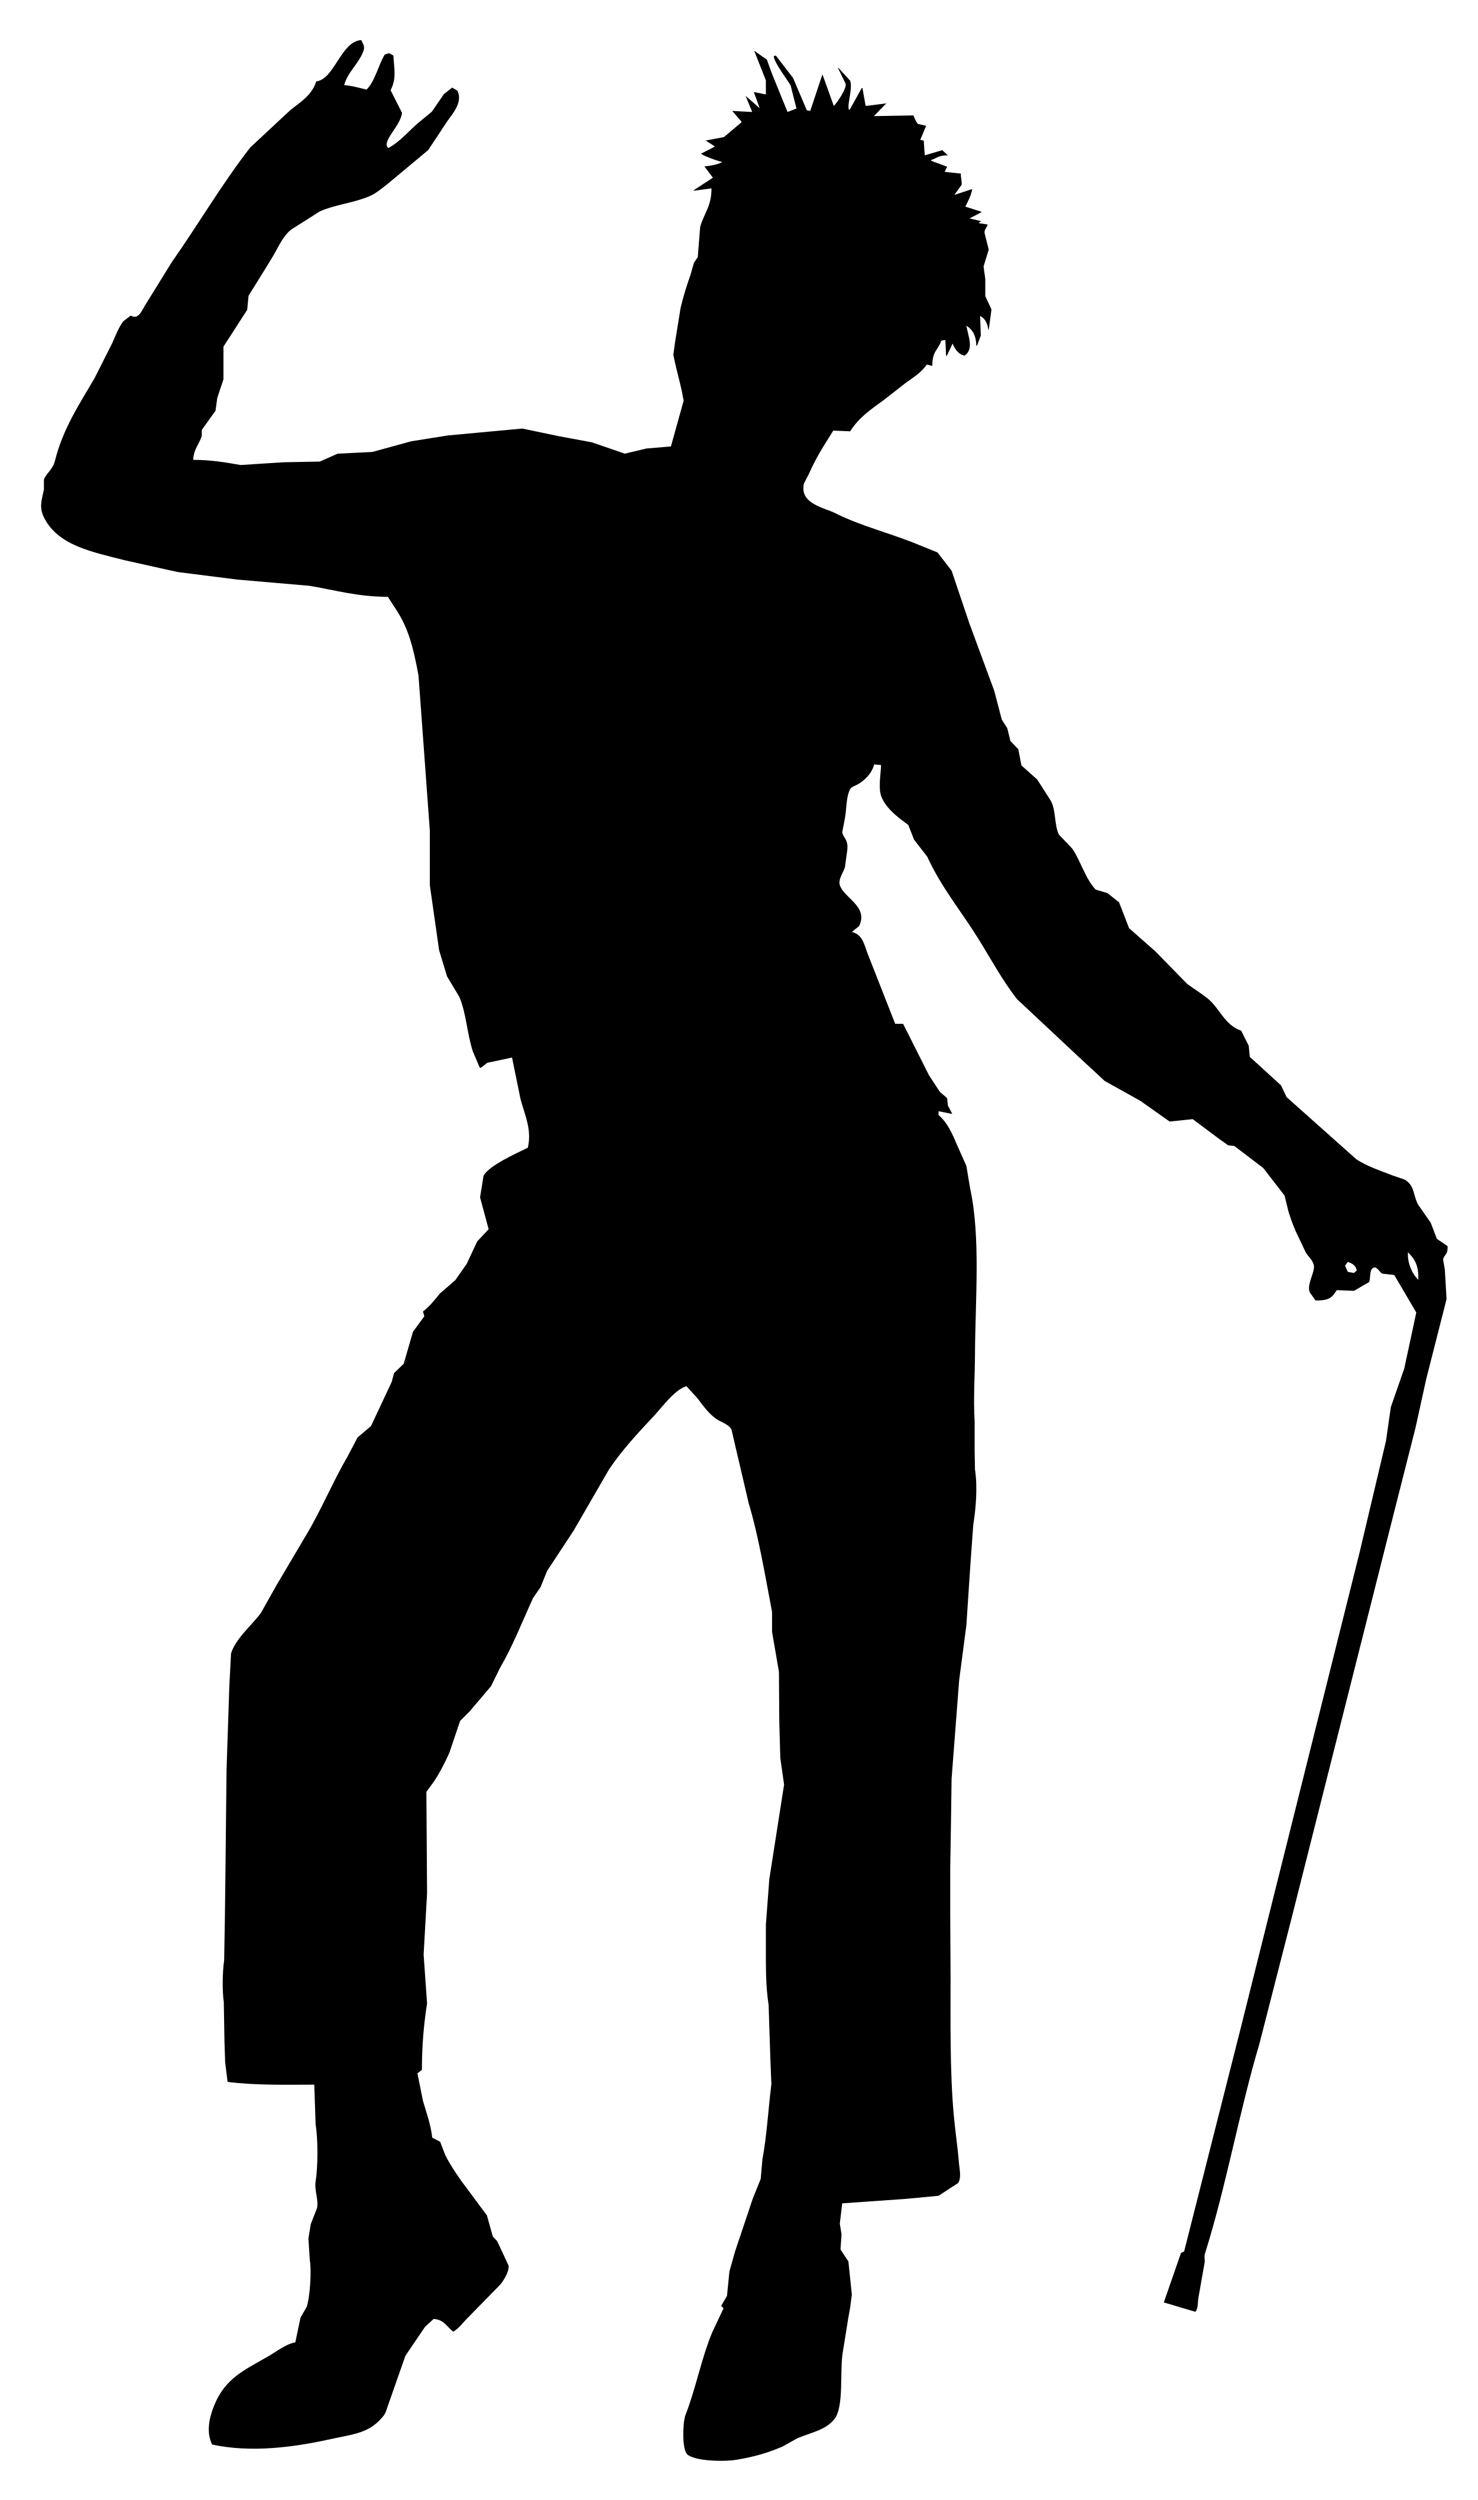 <?xml version="1.0" encoding="utf-8"?>
<!-- Generator: Adobe Illustrator 16.0.0, SVG Export Plug-In . SVG Version: 6.00 Build 0)  -->
<!DOCTYPE svg PUBLIC "-//W3C//DTD SVG 1.1//EN" "http://www.w3.org/Graphics/SVG/1.1/DTD/svg11.dtd">
<svg version="1.1" id="Ebene_1" xmlns="http://www.w3.org/2000/svg" xmlns:xlink="http://www.w3.org/1999/xlink" x="0px" y="0px"
	 width="498px" height="842px" viewBox="52 0 498 842" enable-background="new 52 0 498 842" xml:space="preserve">
<g>
	<path d="M538.234,424.213c0.339-1.674,1.722-1.597,1.506-4.521c-1.196-0.812-2.394-1.622-3.592-2.433
		c-0.695-1.815-1.391-3.631-2.087-5.447c-1.429-2.046-2.858-4.094-4.288-6.142c-1.76-3.53-1.056-6.203-4.403-8.344
		c-1.352-0.464-2.703-0.928-4.056-1.391c-4.243-1.66-8.821-3.129-12.4-5.563c-7.803-6.952-15.607-13.908-23.41-20.86
		c-0.618-1.313-1.235-2.627-1.854-3.94c-3.515-3.206-7.03-6.413-10.546-9.619c-0.116-1.236-0.231-2.472-0.346-3.708
		c-0.852-1.7-1.702-3.4-2.551-5.1c-5.719-1.969-7.124-7.494-11.356-10.893c-2.188-1.758-4.508-3.135-6.837-4.868
		c-3.592-3.669-7.187-7.34-10.778-11.009c-2.935-2.588-5.873-5.177-8.809-7.765c-1.12-2.897-2.239-5.795-3.36-8.691
		c-1.313-1.043-2.626-2.086-3.939-3.129c-1.314-0.386-2.626-0.772-3.94-1.159c-3.532-3.745-4.946-9.444-7.882-13.791
		c-1.506-1.583-3.013-3.167-4.521-4.751c-1.584-3.144-0.947-8.358-2.78-11.473c-1.506-2.356-3.013-4.713-4.519-7.069
		c-1.778-1.584-3.555-3.168-5.332-4.751c-0.348-1.815-0.696-3.632-1.044-5.447c-0.889-0.927-1.776-1.854-2.665-2.781
		c-0.348-1.429-0.695-2.859-1.042-4.288c-0.618-0.966-1.237-1.932-1.854-2.897c-0.85-3.245-1.7-6.491-2.549-9.735
		c-2.78-7.532-5.563-15.066-8.346-22.599c-2.008-5.948-4.018-11.898-6.024-17.847c-1.584-2.047-3.169-4.095-4.753-6.142
		c-2.008-0.811-4.018-1.623-6.024-2.434c-8.881-3.771-19.857-6.437-28.395-10.778c-3.696-1.88-12.262-3.151-10.545-10.083
		c0.541-1.043,1.081-2.086,1.622-3.129c1.598-3.619,3.335-6.772,5.332-9.966c0.965-1.545,1.931-3.091,2.896-4.635
		c1.892,0.077,3.786,0.154,5.679,0.231c3.174-4.87,6.747-7.163,11.357-10.546c2.472-1.931,4.944-3.863,7.417-5.794
		c2.729-1.932,5.148-3.429,7.069-6.143c0.617,0.154,1.236,0.309,1.854,0.464c0.002-5.111,1.841-5.156,3.014-8.46
		c0.36-0.179,0.75-0.248,1.391-0.232c0.076,1.738,0.153,3.477,0.231,5.215l0.232,0.116c0.616-1.313,1.234-2.627,1.853-3.94
		c0.04-0.077,0.078-0.155,0.118-0.232c0.674,1.715,1.939,3.712,4.055,4.056c3.205-2.264,1.203-6.451,0.579-10.083
		c2.144,1.357,3.268,3.322,3.361,6.722h0.232c0.425-1.12,0.851-2.241,1.274-3.361c-0.077-2.202-0.155-4.405-0.232-6.606h0.116
		c1.617,0.973,2.336,2.41,2.667,4.635h0.114c0.309-2.279,0.619-4.558,0.927-6.838c-0.696-1.506-1.39-3.013-2.085-4.519v-5.794
		c-0.191-1.391-0.387-2.782-0.581-4.173c0.581-1.892,1.16-3.785,1.739-5.678c-0.462-1.854-0.927-3.709-1.391-5.563
		c-0.188-1.185,0.817-1.898,1.043-2.897c-1.003-0.154-2.01-0.309-3.015-0.463c0.204-0.304,0.221-0.31,0.58-0.464
		c0.039-0.076,0.078-0.154,0.116-0.232c-1.159-0.27-2.318-0.541-3.477-0.811h-0.231V73.53c1.312-0.696,2.626-1.391,3.94-2.087
		v-0.115c-1.816-0.579-3.632-1.159-5.446-1.739c0.883-1.751,1.973-3.759,2.316-5.911c-2.008,0.657-4.017,1.313-6.025,1.97
		c0.812-1.119,1.623-2.24,2.435-3.36c0.228-0.942-0.319-2.531-0.231-3.824c-1.816-0.194-3.632-0.386-5.447-0.58
		c0.27-0.579,0.541-1.159,0.811-1.739c-1.776-0.656-3.555-1.314-5.332-1.97c-0.037-0.077-0.075-0.155-0.115-0.232
		c1.962-0.681,2.743-1.689,5.68-1.623c-0.62-0.58-1.237-1.159-1.855-1.739c-1.97,0.58-3.94,1.159-5.909,1.739
		c-0.116-1.661-0.233-3.322-0.349-4.984c-0.385-0.077-0.772-0.154-1.159-0.231c0.657-1.584,1.313-3.168,1.971-4.751
		c-0.89-0.193-1.777-0.387-2.666-0.58c-0.729-0.521-1.244-2.055-1.622-2.897c-4.442,0.077-8.886,0.154-13.328,0.231
		c1.391-1.429,2.781-2.859,4.172-4.288c-2.124,0.271-4.249,0.542-6.373,0.811h-0.58c-0.348-1.969-0.696-3.94-1.044-5.91
		c-0.076-0.039-0.154-0.077-0.229-0.116c-1.354,2.433-2.706,4.867-4.059,7.301c-0.077,0.039-0.153,0.077-0.23,0.115
		c-0.873-1.342,1.334-7.228,0.348-9.85c-1.235-1.352-2.472-2.704-3.708-4.056c-0.154-0.116-0.309-0.231-0.463-0.348
		c0.889,1.815,1.776,3.631,2.665,5.447c0.385,1.705-3.065,6.597-3.94,7.417v0.232c-1.273-3.553-2.549-7.108-3.823-10.662h-0.115
		c-1.354,4.056-2.706,8.113-4.059,12.169c-0.386-0.077-0.771-0.155-1.158-0.232c-1.544-3.63-3.091-7.263-4.635-10.894
		c-1.932-2.511-3.863-5.022-5.794-7.533c-0.154,0.039-0.311,0.078-0.465,0.116c-0.077,0.039-0.154,0.077-0.231,0.116
		c0.195,2.327,4.469,7.709,5.68,9.851c0.657,2.588,1.312,5.177,1.97,7.765c-1.005,0.386-2.009,0.772-3.013,1.158
		c-1.677-4.195-3.624-8.788-5.332-13.096c-0.541-1.506-1.082-3.013-1.623-4.52c-1.429-1.004-2.859-2.009-4.288-3.013
		c1.314,3.322,2.626,6.645,3.94,9.967v4.751c-1.353-0.27-2.704-0.541-4.057-0.811c0.656,1.815,1.312,3.631,1.97,5.447
		c-1.584-1.39-3.168-2.781-4.75-4.172c0.732,1.777,1.467,3.554,2.2,5.331v0.116c-2.2-0.116-4.402-0.232-6.604-0.348v0.116
		c1.004,1.159,2.009,2.318,3.014,3.477v0.232c-1.97,1.66-3.94,3.322-5.911,4.983c-2.047,0.386-4.095,0.772-6.143,1.158
		c0.966,0.619,1.932,1.237,2.897,1.854c0.039,0.077,0.076,0.155,0.115,0.232c-1.506,0.772-3.013,1.545-4.519,2.317
		c-0.03,0.445,5.72,2.622,7.069,2.781c-1.056,0.884-4.351,1.39-5.911,1.507v0.116c0.928,1.236,1.854,2.473,2.78,3.709
		c-2.124,1.391-4.249,2.781-6.374,4.172c-0.038,0.078-0.076,0.155-0.115,0.232c2.008-0.27,4.018-0.541,6.025-0.811
		c0.005,6.11-2.591,8.486-3.823,12.98c-0.271,3.399-0.542,6.799-0.812,10.198c-0.425,0.618-0.85,1.236-1.275,1.854
		c-0.386,1.352-0.772,2.704-1.158,4.056c-1.275,3.615-2.409,7.162-3.361,11.241c-0.618,3.824-1.236,7.649-1.854,11.473
		c-0.193,1.429-0.386,2.859-0.579,4.288c0.75,3.889,1.855,7.677,2.78,11.821c0.232,1.197,0.463,2.395,0.695,3.593
		c-1.429,5.137-2.858,10.276-4.287,15.413c-2.743,0.232-5.486,0.464-8.229,0.695c-2.434,0.58-4.867,1.159-7.301,1.739
		c-3.709-1.275-7.417-2.55-11.126-3.824c-3.747-0.696-7.494-1.391-11.24-2.086c-4.057-0.849-8.113-1.7-12.169-2.549
		c-8.344,0.772-16.688,1.545-25.032,2.318c-4.133,0.657-8.268,1.314-12.4,1.97c-4.364,1.198-8.729,2.395-13.095,3.593
		c-3.901,0.193-7.804,0.386-11.705,0.579c-2.009,0.888-4.018,1.777-6.026,2.665c-4.095,0.077-8.189,0.155-12.283,0.232
		c-4.791,0.309-9.581,0.618-14.371,0.927c-4.953-0.86-9.983-1.743-15.993-1.739c0.148-3.708,2.122-5.399,2.896-8.112v-1.97
		c1.545-2.163,3.092-4.327,4.636-6.49c0.192-1.429,0.387-2.859,0.58-4.288c0.695-2.086,1.391-4.172,2.086-6.259v-11.01
		c2.665-4.132,5.331-8.267,7.995-12.4c0.155-1.583,0.311-3.168,0.465-4.752c2.657-4.343,5.577-8.893,8.228-13.327
		c1.889-3.16,3.369-6.892,6.258-9.039c3.167-2.009,6.335-4.018,9.503-6.026c5.188-2.317,11.338-2.827,16.688-5.099
		c2.289-0.972,4.031-2.533,5.91-3.941c4.635-3.862,9.271-7.726,13.906-11.589c2.125-3.206,4.25-6.413,6.375-9.619
		c1.586-2.349,5.516-6.477,3.477-10.43c-0.579-0.348-1.159-0.696-1.739-1.043c-0.927,0.734-1.854,1.468-2.781,2.202
		c-1.352,1.97-2.703,3.94-4.056,5.91c-1.313,1.082-2.626,2.164-3.939,3.245c-3.679,2.954-6.391,6.663-10.778,9.04
		c-0.155-0.232-0.31-0.463-0.464-0.695c-0.789-2.474,4.865-7.347,5.099-11.241c-1.275-2.511-2.549-5.022-3.824-7.533
		c2.021-4.144,1.22-6.867,0.928-11.705c-0.464-0.27-0.928-0.54-1.392-0.811c-0.502,0.155-1.004,0.31-1.506,0.464
		c-2.172,3.549-3.241,8.936-6.142,11.821c0,0-5.633-1.509-7.532-1.506c1.109-4.459,5.395-7.703,6.604-11.937
		c0.386-1.343-0.528-2.375-0.811-3.245c-6.886,0.352-9.064,13.24-15.182,13.907c-1.543,4.681-5.234,6.901-8.691,9.619
		c-4.521,4.211-9.04,8.422-13.561,12.632c-9.481,12.162-17.514,25.931-26.423,38.592c-3.013,4.867-6.026,9.735-9.04,14.602
		c-1.06,1.738-2.233,4.94-4.751,3.478h-0.115c-0.812,0.618-1.622,1.237-2.434,1.854c-1.594,2.064-2.613,4.818-3.709,7.301
		c-2.008,3.979-4.017,7.958-6.025,11.937c-5.076,8.703-10.625,16.938-13.328,27.814c-0.732,2.946-2.787,3.974-3.708,6.258v3.361
		c-0.807,3.938-1.744,6.145,0.231,9.85c4.833,9.061,15.949,11.182,27.119,14.021c5.909,1.314,11.821,2.627,17.731,3.941
		c6.72,0.85,13.442,1.7,20.164,2.55c8.072,0.695,16.147,1.391,24.221,2.086c8.571,1.437,16.271,3.706,26.423,3.709
		c0.927,1.429,1.854,2.858,2.781,4.288c4.232,6.434,5.819,12.972,7.532,22.135c0.656,8.962,1.313,17.926,1.971,26.886
		c0.309,4.25,0.618,8.5,0.927,12.749c0.309,4.21,0.619,8.422,0.927,12.632v18.428c1.043,7.3,2.086,14.602,3.129,21.902
		c0.889,2.936,1.777,5.872,2.666,8.808c1.391,2.318,2.781,4.636,4.172,6.954c2.368,5.711,2.514,12.1,4.52,18.311
		c0.772,1.815,1.545,3.631,2.317,5.447c0.076,0.039,0.154,0.078,0.231,0.116c1.029-0.458,1.552-1.306,2.435-1.738
		c2.741-0.58,5.484-1.159,8.228-1.738c0.965,4.712,1.931,9.426,2.897,14.139c1.501,5.488,3.805,10.107,2.433,16.224
		c-3.809,1.875-13.241,6.058-14.949,9.503c-0.192,1.236-0.386,2.473-0.58,3.708c-0.192,1.159-0.387,2.317-0.579,3.477
		c0.966,3.592,1.933,7.185,2.897,10.778c-1.275,1.352-2.55,2.704-3.824,4.056c-1.198,2.55-2.396,5.1-3.593,7.65
		c-1.274,1.815-2.55,3.63-3.824,5.446c-1.738,1.506-3.477,3.013-5.215,4.52c-1.754,2.187-3.446,4.326-5.678,6.026
		c0.153,0.542,0.309,1.083,0.464,1.623c-1.275,1.738-2.55,3.477-3.824,5.215c-1.043,3.592-2.087,7.187-3.13,10.777
		c-1.082,1.043-2.164,2.087-3.245,3.13c-0.27,1.003-0.541,2.008-0.811,3.013c-2.318,4.943-4.637,9.89-6.954,14.833
		c-1.507,1.275-3.014,2.551-4.521,3.825c-1.159,2.202-2.316,4.403-3.477,6.605c-4.864,8.324-8.807,17.869-13.791,26.19
		c-3.36,5.679-6.723,11.359-10.083,17.036c-1.738,3.091-3.477,6.183-5.215,9.272c-2.917,4.007-8.583,8.668-10.083,13.675
		c-0.193,3.748-0.387,7.495-0.58,11.241c-0.31,9.271-0.618,18.542-0.927,27.812c-0.116,10.895-0.232,21.791-0.349,32.682
		c-0.077,6.259-0.154,12.517-0.23,18.774c-0.078,4.287-0.155,8.576-0.232,12.864c-0.562,3.73-0.677,10.271-0.116,14.021
		c0.077,4.521,0.154,9.041,0.231,13.56c0.078,2.241,0.155,4.481,0.231,6.721c0.271,2.203,0.541,4.405,0.812,6.607
		c8.954,1.168,19.529,0.969,29.205,0.927c0.153,4.479,0.308,8.961,0.464,13.441c0.834,5.146,0.778,14.265,0,19.123
		c-0.496,3.094,1.077,6.191,0.463,9.039c-0.695,1.776-1.391,3.556-2.086,5.331c-0.271,1.623-0.541,3.246-0.811,4.868
		c0.153,2.396,0.309,4.79,0.463,7.184c0.665,4.168,0.019,12.69-1.042,15.879c-0.696,1.197-1.392,2.396-2.086,3.592
		c-0.579,2.781-1.159,5.562-1.738,8.344c-3.095,0.512-6.268,3.044-8.809,4.52c-8.364,4.854-14.855,7.44-18.657,17.035
		c-1.664,4.2-2.536,8.823-0.58,12.864c13.092,2.826,27.303,0.939,39.519-1.737c8.506-1.862,13.558-2.076,18.194-7.88
		c0.982-1.23,1.214-2.754,1.854-4.402c1.854-5.292,3.708-10.587,5.563-15.878c2.202-3.245,4.403-6.491,6.604-9.736
		c0.967-0.889,1.933-1.777,2.897-2.666c3.479,0.156,4.551,2.71,6.605,4.288c1.836-1.001,3.194-2.962,4.636-4.403
		c3.67-3.748,7.341-7.495,11.009-11.241c1.003-1.002,3.326-4.573,3.014-6.605c-1.273-2.741-2.55-5.485-3.824-8.228
		c-0.502-0.541-1.005-1.083-1.506-1.623c-0.656-2.355-1.313-4.714-1.971-7.069c-2.897-3.901-5.795-7.803-8.692-11.705
		c-1.951-2.792-3.771-5.5-5.331-8.575c-0.578-1.506-1.158-3.013-1.737-4.521c-0.89-0.464-1.777-0.926-2.666-1.392
		c-0.46-4.347-1.975-8.459-3.128-12.399c-0.618-3.091-1.236-6.182-1.854-9.271c0.502-0.386,1.004-0.773,1.506-1.159
		c0.013-8.078,0.601-15.143,1.738-22.367c-0.386-5.483-0.772-10.971-1.159-16.456c0.387-6.876,0.773-13.754,1.159-20.629
		c-0.078-11.395-0.154-22.792-0.232-34.187c0.851-1.159,1.7-2.318,2.55-3.478c1.958-2.961,3.749-6.406,5.215-9.734
		c1.197-3.556,2.396-7.109,3.593-10.662c1.042-1.042,2.085-2.087,3.128-3.128c2.435-2.859,4.868-5.719,7.301-8.576
		c1.005-2.048,2.01-4.095,3.015-6.144c4.268-7.328,7.507-15.597,11.125-23.525c0.849-1.235,1.699-2.471,2.549-3.707
		c0.733-1.816,1.468-3.632,2.202-5.447c2.974-4.52,5.948-9.039,8.924-13.56c3.978-6.874,7.958-13.752,11.936-20.628
		c4.354-6.516,9.907-12.436,15.183-18.079c2.74-2.935,6.872-8.708,10.894-9.966c1.236,1.352,2.472,2.702,3.708,4.055
		c1.871,2.488,3.652,5.001,6.144,6.839c1.646,1.216,4.369,1.859,5.33,3.707c1.933,8.266,3.863,16.535,5.794,24.8
		c3.348,11.123,5.52,24.286,7.88,36.622v6.721c0.773,4.481,1.547,8.964,2.319,13.445c0.039,5.522,0.076,11.048,0.116,16.571
		c0.115,4.172,0.23,8.344,0.346,12.515c0.425,2.977,0.852,5.951,1.276,8.924c-1.663,10.623-3.323,21.248-4.984,31.87
		c-0.386,5.137-0.771,10.276-1.159,15.413v7.418c0,6.763-0.06,13.282,0.927,19.469c0.192,5.988,0.388,11.978,0.581,17.964
		c0.114,2.936,0.229,5.873,0.347,8.808c-1.102,8.862-1.502,17.103-3.013,25.264c-0.192,2.202-0.386,4.403-0.58,6.606
		c-0.888,2.2-1.776,4.402-2.665,6.605c-1.972,5.87-3.941,11.743-5.911,17.615c-0.657,2.317-1.314,4.635-1.97,6.952
		c-0.271,2.743-0.541,5.486-0.812,8.229c-0.656,1.119-1.313,2.24-1.971,3.359l0.811,0.812c-1.273,2.703-2.549,5.407-3.823,8.112
		c-3.731,9.024-5.486,18.841-9.04,27.93c-0.875,2.238-1.189,11.349,0.58,13.097c2.351,2.323,12.238,2.626,16.804,1.854
		c6.025-1.02,10.349-2.3,15.296-4.403c1.661-0.928,3.322-1.855,4.983-2.781c4.767-2.029,9.743-2.792,12.632-6.606
		c3.221-4.251,1.639-16.194,2.78-22.714c0.831-4.736,1.47-9.574,2.435-14.718c0.193-1.467,0.386-2.935,0.58-4.404
		c-0.387-3.708-0.773-7.417-1.159-11.125c-0.89-1.353-1.777-2.704-2.666-4.057c0.116-1.7,0.231-3.4,0.348-5.1
		c-0.192-1.196-0.386-2.395-0.58-3.593c0.271-2.277,0.542-4.557,0.812-6.836c7.145-0.503,14.294-1.005,21.438-1.507
		c3.669-0.348,7.341-0.696,11.011-1.042c2.2-1.431,4.403-2.859,6.604-4.289c1.203-1.83,0.417-4.884,0.232-7.185
		c-0.434-5.393-1.234-10.396-1.738-16.109c-1.276-14.462-1.044-30.874-1.043-46.24c-0.039-7.186-0.077-14.372-0.115-21.555v-14.951
		c0.076-4.52,0.154-9.04,0.231-13.559c0.076-5.525,0.153-11.049,0.231-16.573c0.424-5.523,0.851-11.048,1.274-16.573
		c0.426-5.521,0.85-11.049,1.274-16.57c0.812-6.181,1.622-12.362,2.434-18.542c0.464-6.992,0.928-13.986,1.391-20.978
		c0.309-4.288,0.619-8.576,0.928-12.864c0.882-5.488,1.5-12.719,0.579-18.657c-0.039-2.124-0.076-4.249-0.115-6.375v-9.966
		c-0.465-7.421,0.078-14.896,0.115-22.136c0.098-18.827,1.939-39.68-1.622-56.09c-0.425-2.55-0.85-5.1-1.274-7.649
		c-0.965-2.164-1.932-4.328-2.897-6.491c-1.798-4.188-3.311-7.92-6.488-10.662v-1.274c1.546,0.309,3.09,0.618,4.635,0.927
		c-0.5-0.966-1.004-1.932-1.505-2.897c-0.077-0.811-0.155-1.623-0.232-2.434c-0.811-0.695-1.623-1.391-2.434-2.086
		c-1.236-1.892-2.473-3.786-3.709-5.678c-2.896-5.756-5.795-11.512-8.691-17.268h-2.666c-3.05-7.764-6.103-15.53-9.154-23.294
		c-1.287-3.254-1.741-6.781-5.446-7.649c0.811-0.655,1.622-1.312,2.433-1.97c3.24-6.619-5.02-9.348-6.49-13.79
		c-0.645-1.952,1.337-4.508,1.738-6.143c0.232-1.699,0.463-3.399,0.696-5.099c0.659-4.201-1.218-4.405-1.623-6.606
		c0.269-1.39,0.541-2.782,0.811-4.172c0.771-3.754,0.367-7.373,1.854-10.314c0.549-0.885,1.88-1.194,2.782-1.738
		c2.361-1.425,4.51-3.604,5.329-6.604c0.773,0.077,1.547,0.155,2.318,0.231c-0.08,2.93-1.031,7.718,0.117,10.663
		c1.256,3.223,4.148,5.789,6.722,7.764c0.771,0.58,1.544,1.159,2.318,1.738c0.656,1.661,1.312,3.323,1.968,4.984
		c1.469,1.892,2.938,3.786,4.406,5.678c4.803,10.426,11.296,18.169,17.035,27.351c4.465,7.142,8.186,14.184,13.212,20.628
		c6.683,6.258,13.367,12.518,20.048,18.774c3.168,2.936,6.337,5.873,9.504,8.808c4.017,2.241,8.035,4.481,12.053,6.722
		c3.283,2.318,6.567,4.636,9.85,6.954c2.589-0.271,5.178-0.541,7.766-0.812c3.052,2.279,6.104,4.558,9.156,6.837
		c0.927,0.657,1.854,1.314,2.781,1.971c0.694,0.077,1.391,0.154,2.086,0.232c3.243,2.472,6.489,4.945,9.734,7.416
		c2.396,3.091,4.791,6.182,7.186,9.272c0.425,1.738,0.851,3.477,1.275,5.215c0.75,2.52,1.574,4.747,2.548,6.954
		c1.121,2.356,2.24,4.713,3.362,7.068c0.807,1.314,2.257,2.473,2.665,4.172c0.552,2.296-2.417,6.35-1.39,9.155
		c0.657,0.928,1.312,1.855,1.97,2.781c3.077,0.008,4.653-0.268,6.025-1.854c0.388-0.541,0.772-1.083,1.158-1.622
		c1.934,0.077,3.863,0.153,5.796,0.23c1.66-0.966,3.322-1.932,4.983-2.897c0.588-0.689,0.271-3.361,0.926-4.287
		c1.423-2.005,2.649,0.97,3.593,1.391c1.354,0.155,2.705,0.311,4.058,0.463c2.471,4.211,4.944,8.423,7.416,12.633
		c-1.351,6.297-2.704,12.596-4.057,18.891c-1.506,4.326-3.013,8.653-4.52,12.979c-0.541,3.785-1.083,7.571-1.622,11.357
		c-2.976,12.554-5.95,25.11-8.924,37.664c-13.327,53.304-26.656,106.625-39.983,159.927c-6.372,25.148-12.748,50.3-19.12,75.445
		c-0.349,0.155-0.696,0.311-1.045,0.464c-1.93,5.562-3.861,11.125-5.794,16.688c3.517,1.043,7.031,2.089,10.546,3.13h0.116
		c0.979-1.3,0.662-2.878,1.043-4.982c0.696-3.941,1.393-7.882,2.087-11.822c0.05-1.152-0.281-1.633,0.115-2.896
		c7.178-22.887,11.397-47.266,18.312-70.578c3.63-14.176,7.262-28.355,10.894-42.531c11.163-44.188,22.329-88.39,33.491-132.58
		c2.744-10.814,5.488-21.634,8.229-32.448c1.198-5.445,2.396-10.896,3.594-16.34c2.277-8.962,4.558-17.927,6.837-26.888
		c-0.192-3.322-0.387-6.645-0.58-9.967C538.619,426.454,538.427,425.332,538.234,424.213z M508.218,428.733
		c-0.695-0.116-1.392-0.232-2.085-0.349c-0.311-0.694-0.618-1.391-0.928-2.086c0.31-0.423,0.617-0.849,0.928-1.273
		c1.453,0.45,2.736,1.221,3.013,2.896C508.836,428.191,508.527,428.462,508.218,428.733z M529.891,431.05
		c-1.956-1.812-3.788-5.689-3.479-9.271C528.815,424.194,530.018,426.269,529.891,431.05z"/>
</g>
</svg>
